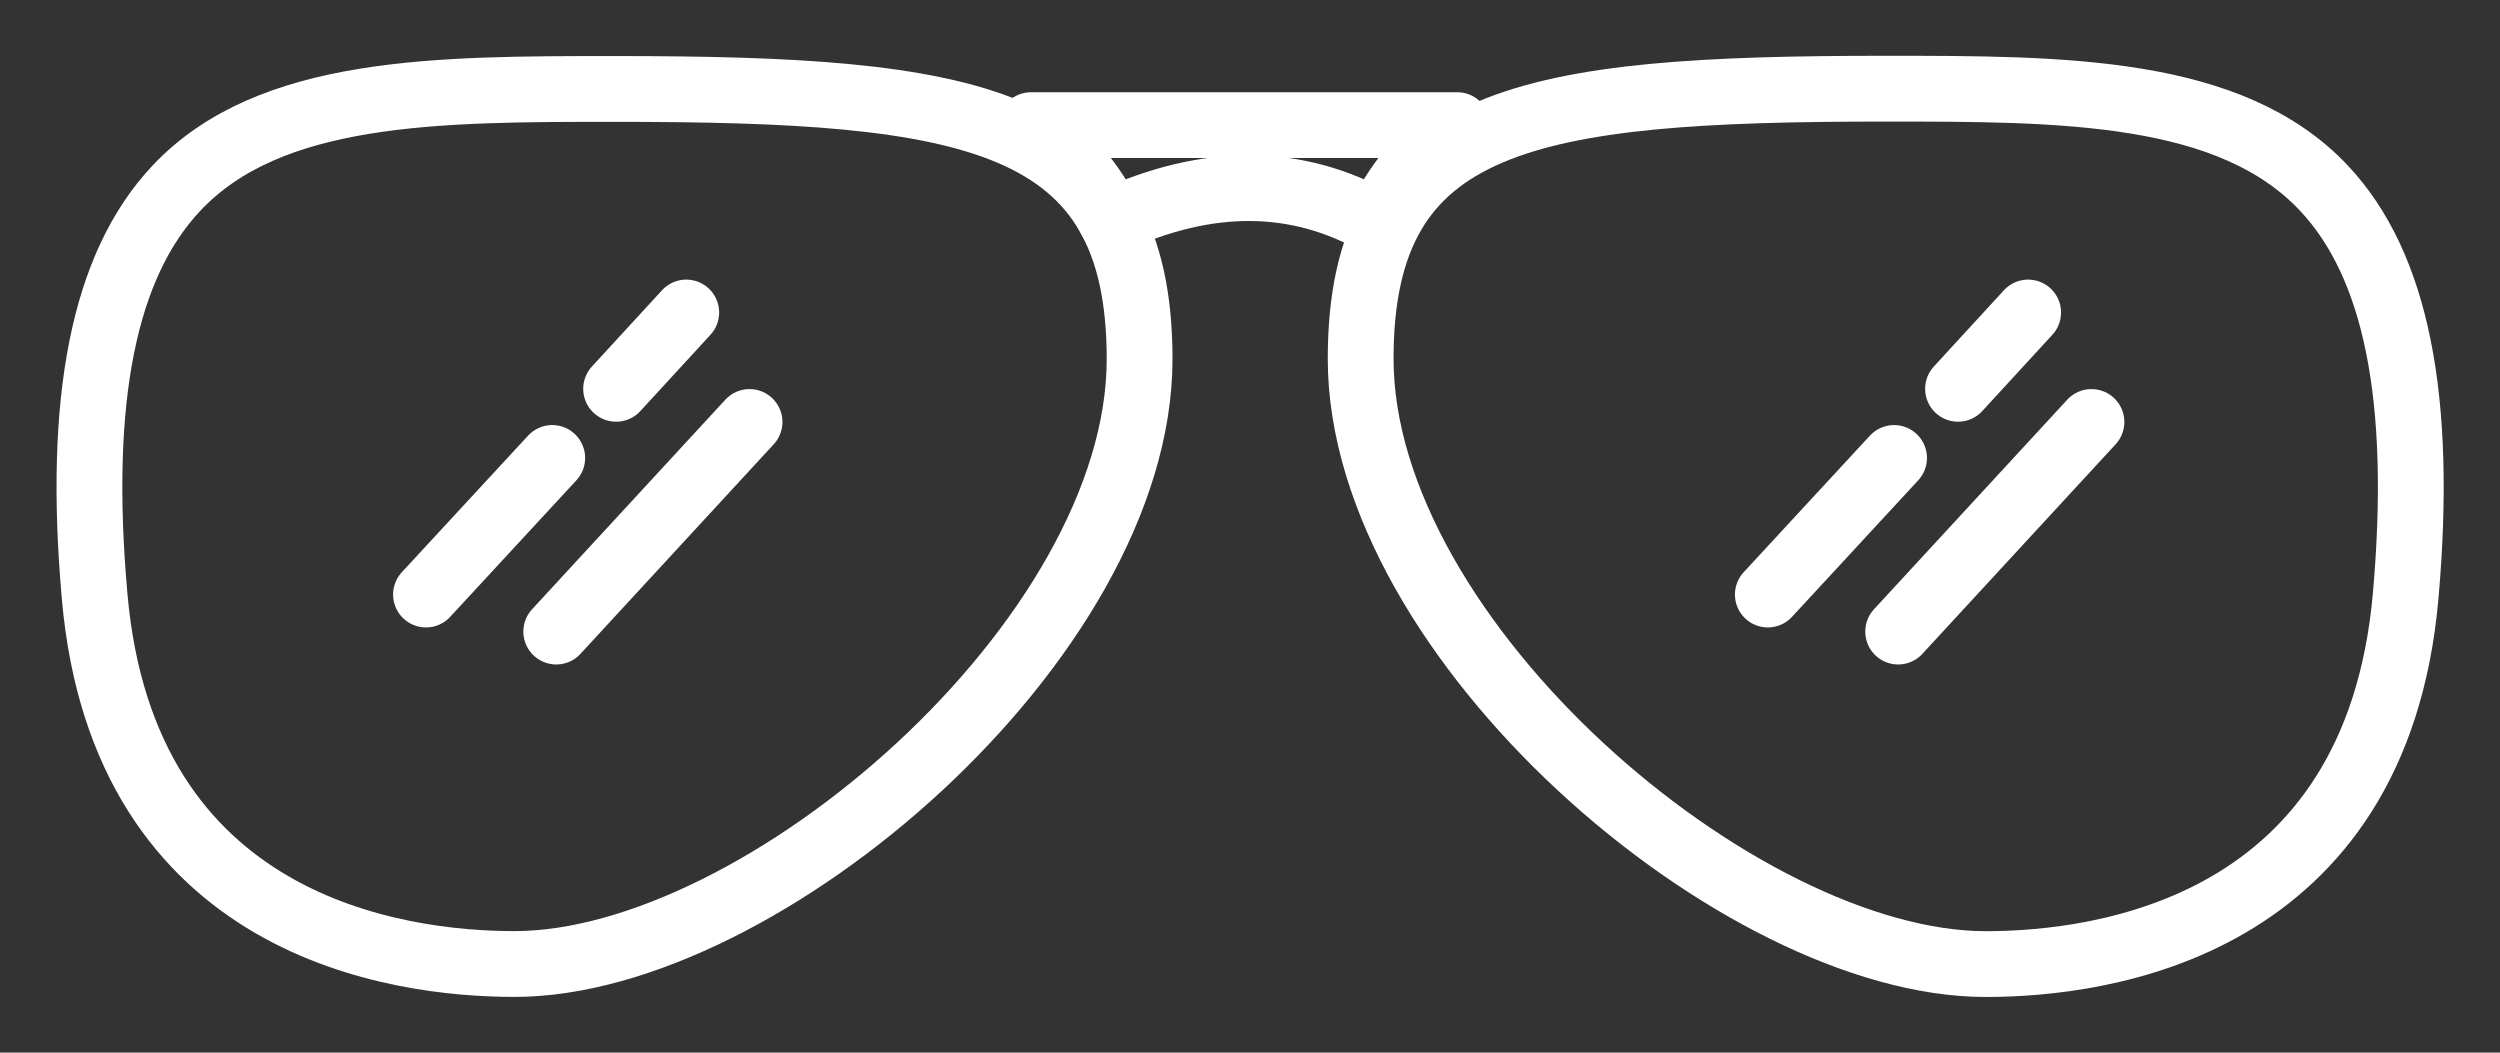 <svg width="38" height="16" viewBox="0 0 38 16" fill="none" xmlns="http://www.w3.org/2000/svg">
<rect x="0" y="0" width="38" height="16" fill="#333333" stroke="none"/>
<path d="M7.821 14.653C6.048 14.653 1.878 14.108 1.438 9.059C1.172 6.058 1.58 4.033 2.679 2.863C4.096 1.352 6.646 1.352 9.342 1.352C14.768 1.352 17.322 1.758 17.322 5.457C17.322 9.72 11.569 14.653 7.821 14.653Z" stroke="#FFFFFF" stroke-miterlimit="10" stroke-linecap="round" stroke-linejoin="round"/>
<path d="M20.937 3.386C19.714 2.693 18.363 2.684 16.895 3.359C16.61 2.785 16.193 2.286 15.672 1.902H22.15C21.628 2.295 21.216 2.804 20.937 3.386Z" stroke="#FFFFFF" stroke-miterlimit="10" stroke-linecap="round" stroke-linejoin="round"/>
<path d="M36.566 9.06C36.12 14.109 31.955 14.654 30.183 14.654C26.43 14.654 20.682 9.721 20.682 5.453C20.682 1.755 23.236 1.348 28.662 1.348C31.358 1.348 33.903 1.348 35.324 2.86C36.424 4.029 36.831 6.059 36.566 9.06Z" stroke="#FFFFFF" stroke-miterlimit="10" stroke-linecap="round" stroke-linejoin="round"/>
<path d="M28.79 6.961L26.871 9.037" stroke="#FFFFFF" stroke-miterlimit="10" stroke-linecap="round" stroke-linejoin="round"/>
<path d="M30.828 4.75L29.762 5.91" stroke="#FFFFFF" stroke-miterlimit="10" stroke-linecap="round" stroke-linejoin="round"/>
<path d="M31.79 6.414L28.852 9.6" stroke="#FFFFFF" stroke-miterlimit="10" stroke-linecap="round" stroke-linejoin="round"/>
<path d="M8.394 6.961L6.475 9.037" stroke="#FFFFFF" stroke-miterlimit="10" stroke-linecap="round" stroke-linejoin="round"/>
<path d="M10.431 4.75L9.365 5.91" stroke="#FFFFFF" stroke-miterlimit="10" stroke-linecap="round" stroke-linejoin="round"/>
<path d="M11.393 6.414L8.455 9.6" stroke="#FFFFFF" stroke-miterlimit="10" stroke-linecap="round" stroke-linejoin="round"/>
</svg>
